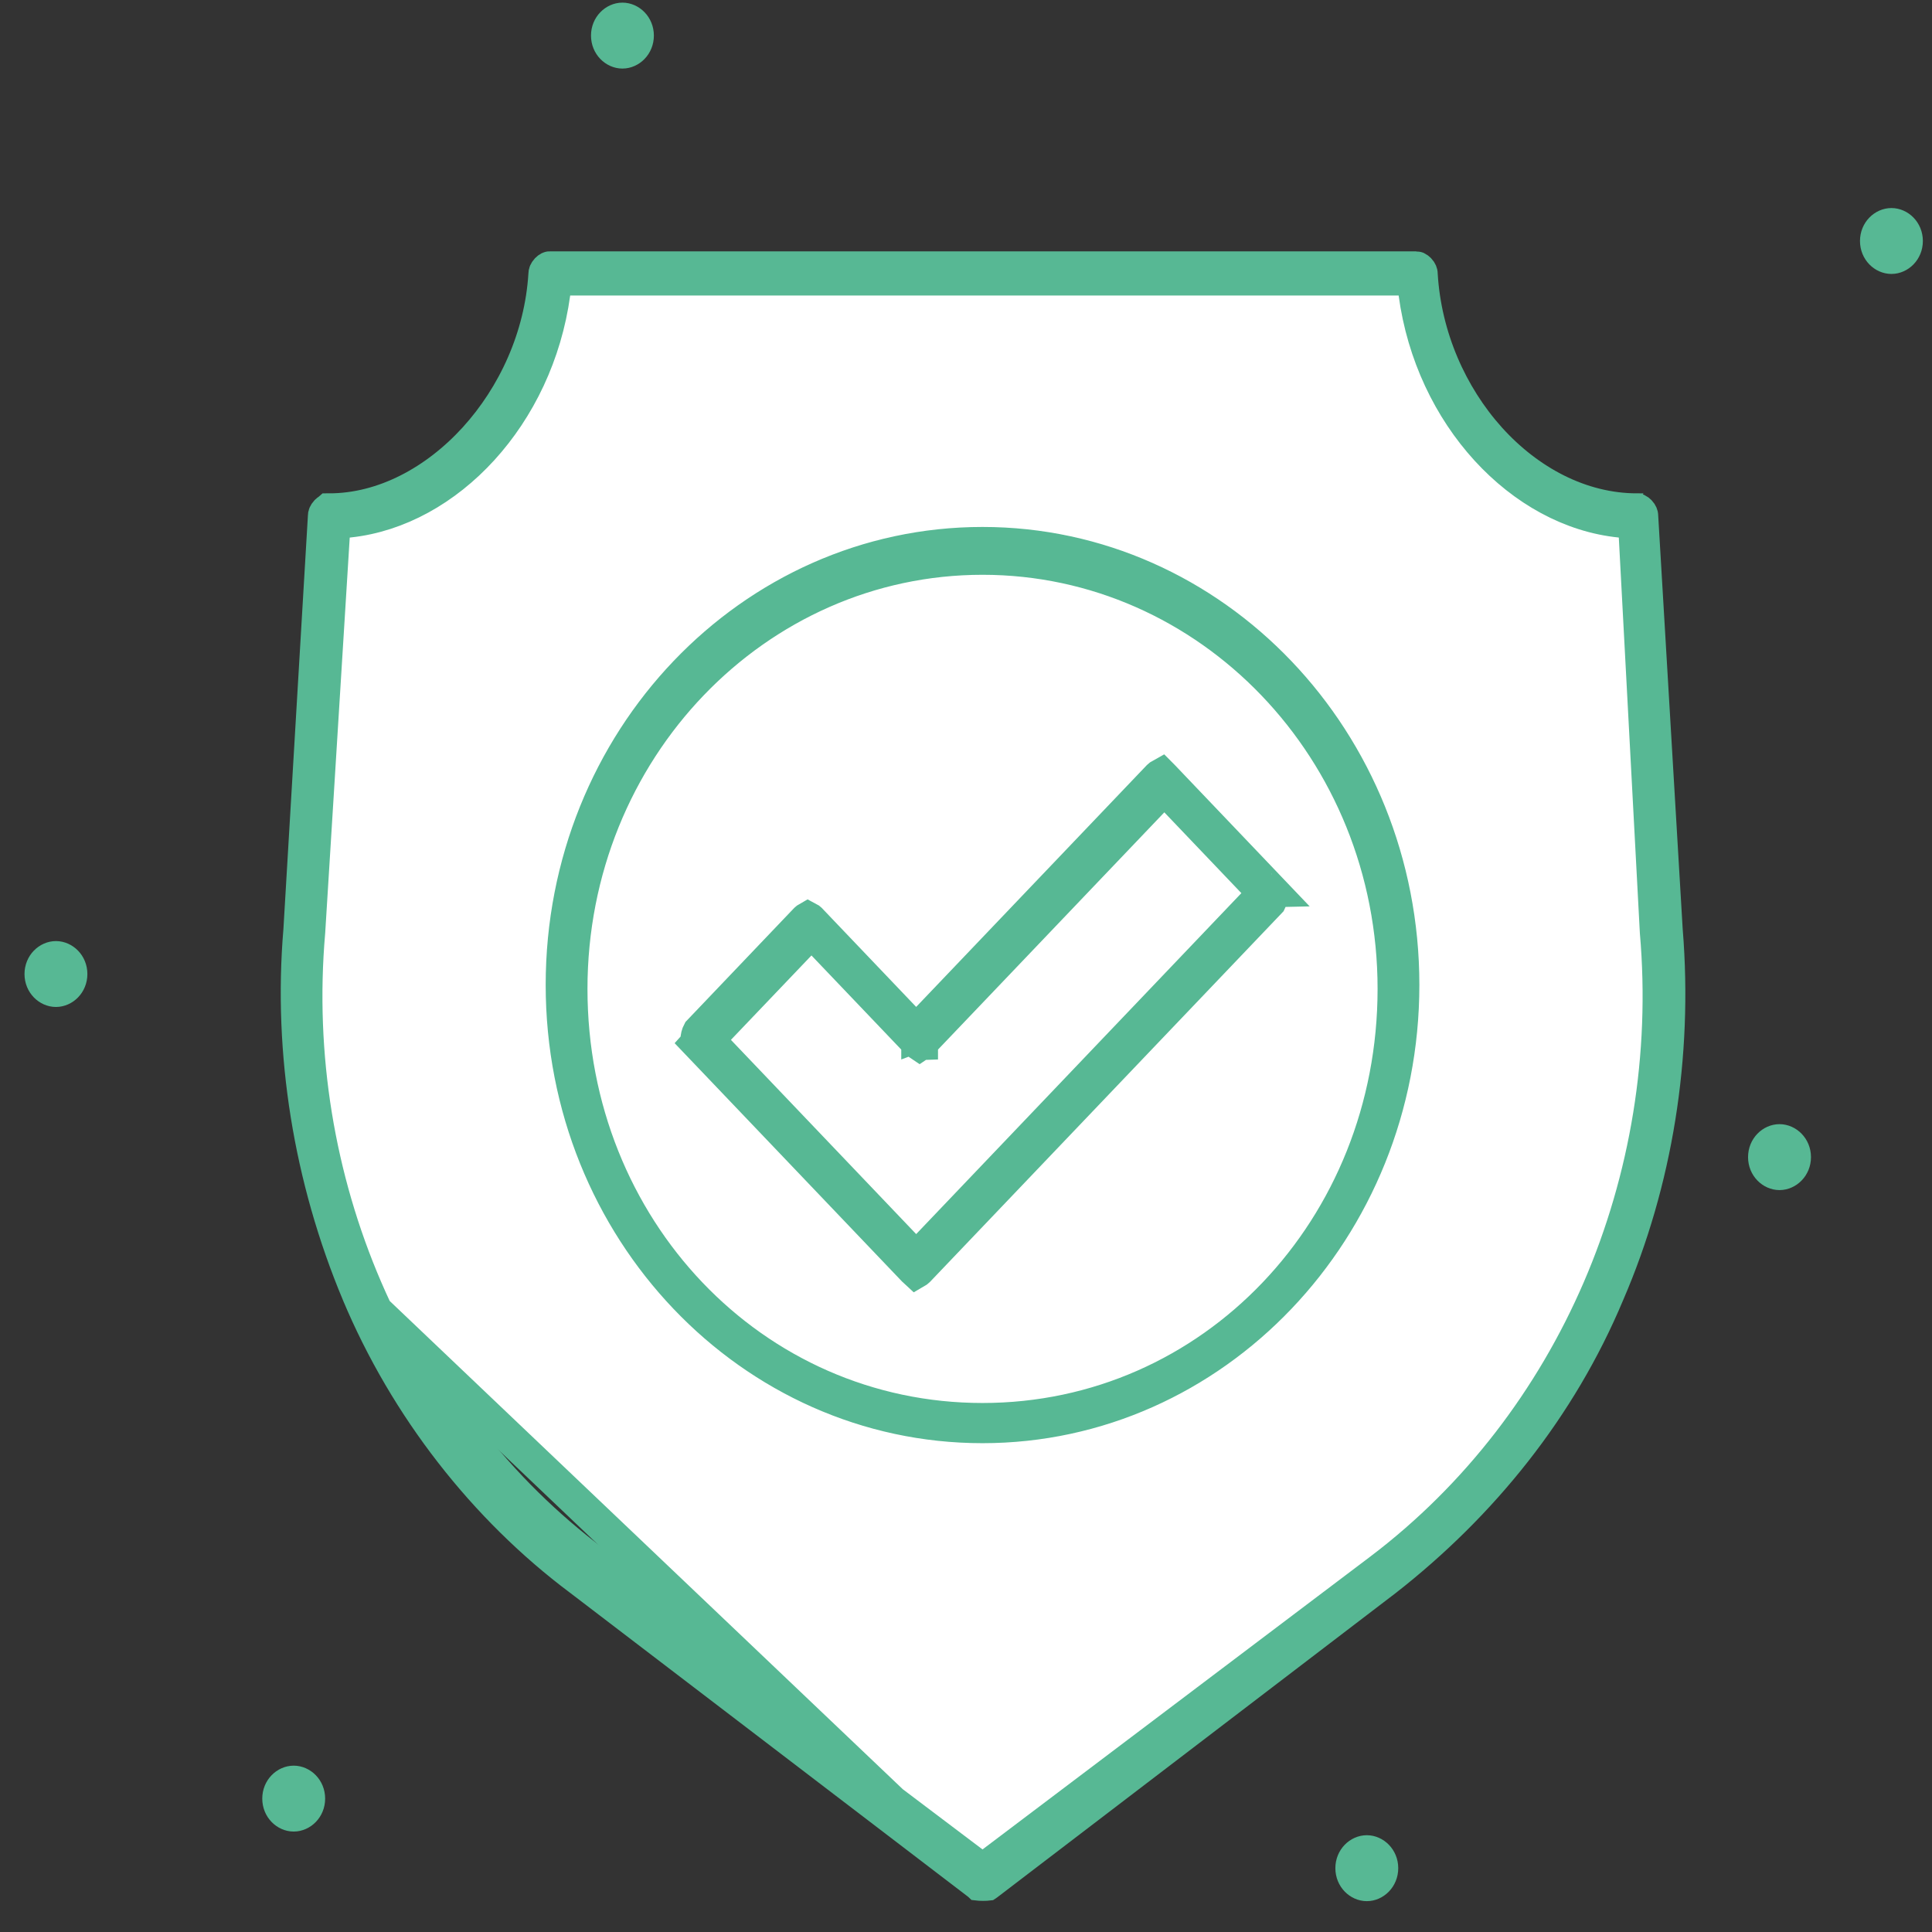 <svg width="46" height="46" viewBox="0 0 46 46" fill="none" xmlns="http://www.w3.org/2000/svg">
<rect x="0" y="0" width="46" height="46" fill="#333333" stroke="none"/>
<path d="M38.593 12.661L39.132 21.753H39.113L39.149 22.178C39.64 27.985 37.191 33.702 32.644 37.189L23.394 44.252L14.144 37.188L14.144 37.188L14.141 37.186C9.598 33.778 7.148 28.073 7.639 22.178L7.639 22.178L7.64 22.168L8.203 12.662C9.568 12.549 10.797 11.816 11.716 10.777C12.64 9.733 13.273 8.357 13.435 6.915H33.362C33.526 8.322 34.161 9.693 35.082 10.743C36 11.79 37.228 12.544 38.593 12.661Z" stroke="#57B894" stroke-width="0.783"/>
<path d="M23.394 13.548C28.657 13.548 32.91 17.979 32.91 23.542C32.91 29.105 28.657 33.536 23.394 33.536C18.135 33.536 13.878 29.023 13.878 23.456C13.878 17.899 18.206 13.548 23.394 13.548Z" stroke="#57B894" stroke-width="0.783"/>
<path d="M17.187 24.756L19.229 22.622L21.53 25.027L21.816 25.325L22.099 25.024L27.641 19.133L29.676 21.273L24.105 27.194L24.104 27.196L21.813 29.598L19.513 27.194L19.512 27.194L17.187 24.756Z" stroke="#57B894" stroke-width="0.783"/>
<path d="M45.034 5.345C45.212 5.345 45.391 5.505 45.391 5.738C45.391 5.971 45.212 6.131 45.034 6.131C44.856 6.131 44.677 5.971 44.677 5.738C44.677 5.505 44.856 5.345 45.034 5.345Z" fill="white" stroke="#57B894" stroke-width="0.783"/>
<path d="M42.369 27.157C42.547 27.157 42.727 27.318 42.727 27.551C42.727 27.783 42.547 27.944 42.369 27.944C42.191 27.944 42.012 27.783 42.012 27.551C42.012 27.318 42.191 27.157 42.369 27.157Z" fill="white" stroke="#57B894" stroke-width="0.783"/>
<path d="M32.543 44.087C32.721 44.087 32.9 44.248 32.9 44.48C32.9 44.713 32.721 44.874 32.543 44.874C32.365 44.874 32.186 44.713 32.186 44.48C32.186 44.248 32.365 44.087 32.543 44.087Z" fill="white" stroke="#57B894" stroke-width="0.783"/>
<path d="M14.82 0.454C14.998 0.454 15.177 0.615 15.177 0.847C15.177 1.08 14.998 1.241 14.82 1.241C14.642 1.241 14.463 1.08 14.463 0.847C14.463 0.615 14.642 0.454 14.82 0.454Z" fill="white" stroke="#57B894" stroke-width="0.783"/>
<path d="M6.993 42.431C7.171 42.431 7.35 42.591 7.35 42.824C7.35 43.057 7.171 43.217 6.993 43.217C6.815 43.217 6.636 43.057 6.636 42.824C6.636 42.591 6.815 42.431 6.993 42.431Z" fill="white" stroke="#57B894" stroke-width="0.783"/>
<path d="M1.332 22.798C1.51 22.798 1.689 22.959 1.689 23.191C1.689 23.424 1.51 23.584 1.332 23.584C1.154 23.584 0.975 23.424 0.975 23.191C0.975 22.959 1.154 22.798 1.332 22.798Z" fill="white" stroke="#57B894" stroke-width="0.783"/>
<path d="M23.305 44.863C23.314 44.864 23.325 44.865 23.338 44.866C23.355 44.867 23.373 44.867 23.393 44.867H23.418C23.439 44.867 23.456 44.867 23.474 44.866C23.487 44.865 23.498 44.864 23.507 44.863L23.51 44.861L32.994 37.618C32.995 37.617 32.995 37.617 32.996 37.617C35.285 35.825 37.149 33.522 38.288 30.797L38.29 30.793C39.432 28.145 39.917 25.156 39.675 22.164L39.674 22.155L39.674 22.155L39.09 12.296L39.089 12.284V12.273C39.089 12.261 39.081 12.223 39.041 12.181C39.023 12.163 39.005 12.15 38.991 12.143C38.983 12.14 38.978 12.139 38.977 12.138C37.633 12.137 36.388 11.46 35.468 10.439C34.547 9.415 33.928 8.023 33.84 6.534L33.839 6.522V6.511C33.839 6.499 33.831 6.46 33.791 6.419C33.773 6.401 33.755 6.388 33.741 6.381C33.733 6.378 33.728 6.376 33.727 6.376H13.084C13.083 6.376 13.078 6.377 13.07 6.381C13.056 6.388 13.039 6.4 13.021 6.419C13.003 6.438 12.99 6.459 12.982 6.477C12.973 6.496 12.973 6.508 12.973 6.511V6.523L12.972 6.535C12.88 8.027 12.235 9.419 11.305 10.44C10.377 11.458 9.136 12.138 7.834 12.138C7.833 12.139 7.828 12.14 7.82 12.144C7.806 12.15 7.789 12.163 7.771 12.181C7.753 12.2 7.74 12.221 7.732 12.239C7.723 12.258 7.723 12.27 7.723 12.273V12.284L7.722 12.296L7.138 22.155L7.137 22.165L7.137 22.165C6.895 25.068 7.378 28.058 8.523 30.797L23.305 44.863ZM23.305 44.863L23.302 44.861L13.814 37.615L13.814 37.615L13.811 37.613C11.539 35.913 9.665 33.52 8.523 30.797L23.305 44.863ZM8.314 12.407H7.958L7.936 12.775L7.352 22.189C6.84 28.077 9.312 33.876 13.916 37.367L13.916 37.368L23.157 44.346L23.393 44.524L23.63 44.346L32.87 37.368L32.871 37.367C37.475 33.876 39.946 28.078 39.435 22.191L38.934 12.778L38.916 12.443L38.582 12.409C36.218 12.172 34.082 9.902 33.689 6.984L33.644 6.645H33.301H13.576H13.235L13.188 6.983C12.789 9.893 10.663 12.152 8.314 12.407Z" fill="white" stroke="#57B894" stroke-width="0.783"/>
<path d="M23.393 33.97C17.883 33.97 13.384 29.281 13.384 23.45C13.384 17.619 17.883 12.938 23.393 12.938C28.904 12.938 33.403 17.628 33.403 23.45C33.403 29.273 28.903 33.97 23.393 33.97ZM23.393 13.294C18.003 13.294 13.596 17.849 13.596 23.545C13.596 29.238 17.918 33.796 23.393 33.796C28.869 33.796 33.191 29.238 33.191 23.545C33.191 17.849 28.784 13.294 23.393 13.294Z" fill="white" stroke="#57B894" stroke-width="0.783"/>
<path d="M21.53 24.244L21.814 24.541L22.097 24.244L27.594 18.482C27.594 18.482 27.594 18.482 27.594 18.482C27.595 18.481 27.601 18.476 27.613 18.467C27.624 18.459 27.636 18.451 27.649 18.444C27.658 18.453 27.669 18.465 27.686 18.482L30.268 21.189C30.268 21.189 30.268 21.189 30.268 21.189C30.267 21.189 30.285 21.214 30.285 21.28C30.285 21.341 30.268 21.409 30.238 21.468L21.86 30.25C21.86 30.25 21.854 30.256 21.841 30.266C21.83 30.273 21.817 30.281 21.805 30.288C21.795 30.279 21.784 30.268 21.768 30.25L16.61 24.844C16.61 24.844 16.61 24.844 16.61 24.844C16.611 24.843 16.593 24.818 16.593 24.752C16.593 24.691 16.609 24.623 16.64 24.565L19.192 21.889C19.192 21.889 19.192 21.889 19.192 21.889C19.193 21.888 19.199 21.883 19.211 21.874C19.219 21.868 19.229 21.862 19.238 21.857C19.248 21.862 19.257 21.868 19.265 21.874C19.277 21.883 19.283 21.888 19.284 21.889C19.284 21.889 19.284 21.889 19.284 21.889L21.53 24.244ZM17.12 24.488L16.862 24.759L17.12 25.029L21.53 29.653L21.814 29.95L22.097 29.653L29.84 21.535L30.098 21.265L29.84 20.995L28.005 19.071L27.722 18.774L27.439 19.071L21.942 24.833C21.942 24.833 21.942 24.833 21.942 24.834C21.941 24.834 21.935 24.84 21.923 24.848C21.915 24.854 21.905 24.86 21.896 24.866C21.887 24.86 21.877 24.854 21.869 24.848C21.857 24.84 21.851 24.834 21.85 24.834C21.85 24.833 21.85 24.833 21.85 24.833L19.604 22.479L19.32 22.181L19.037 22.479L17.12 24.488Z" stroke="#57B894" stroke-width="0.783"/>
</svg>
